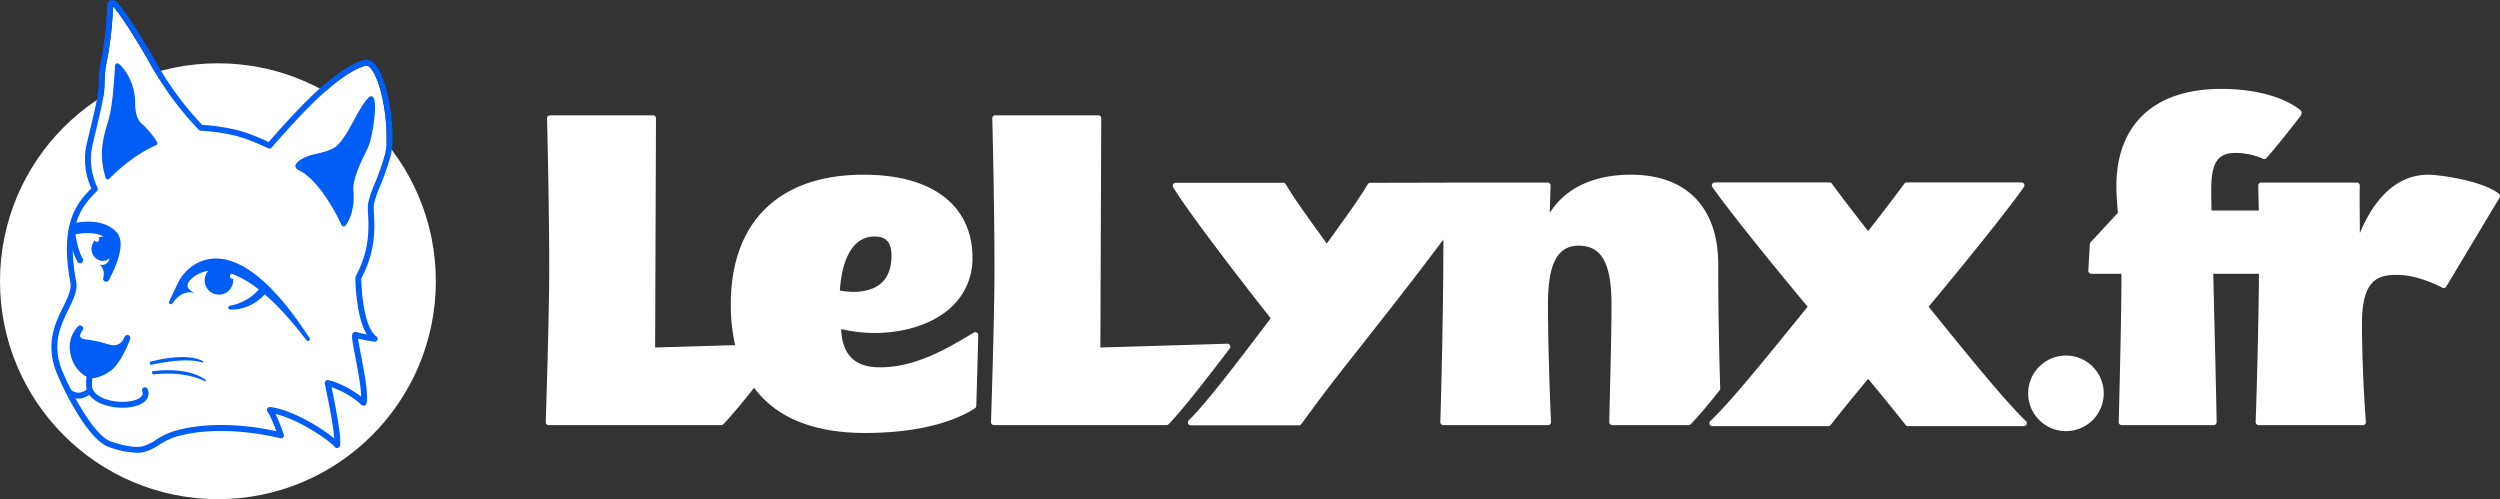 <svg id="Calque_1" data-name="Calque 1" xmlns="http://www.w3.org/2000/svg" viewBox="0 0 1271.365 253.839"><rect x="0" y="0" width="1271.365" height="253.839" fill="#333333" stroke="none"/><path d="M496.738,169.149a1.5,1.5,0,0,0-1.521,0c-.845.5-1.732,1.024-2.658,1.575-11.173,6.649-28.074,16.673-46.531,16.044-11.738-.419-17.731-6.782-18.273-19.435,19.122,4.57,40.259,1.146,53.151-8.734a33.667,33.667,0,0,0,13.639-27.62c0-13-5.041-23.716-14.578-31-9.673-7.387-23.425-11.132-40.877-11.132-42.861,0-67.443,24.016-67.443,65.89a91.8,91.8,0,0,0,2.214,20.775l-40.7,1.214L333.6,60.16a1.5,1.5,0,0,0-1.5-1.506H279.7a1.5,1.5,0,0,0-1.5,1.538c.01.433,1.11,43.665,1.11,77.007,0,23.682-1.758,76.9-1.775,77.438a1.5,1.5,0,0,0,1.5,1.55h87.757a1.5,1.5,0,0,0,1.087-.467c4.164-4.379,9.388-10.646,15.625-18.526,11.193,15.156,30.184,22.992,56.474,22.992,23.467,0,43.289-4.455,55.816-12.546a1.5,1.5,0,0,0,.686-1.213c.225-7.224.651-21.5.995-35.95A1.5,1.5,0,0,0,496.738,169.149Zm-69.626-21.388c.555-9.193,3.46-27.489,17.752-27.489,5.873,0,8.492,3.028,8.492,9.82,0,6.482-1.943,11.319-5.777,14.379C442.2,148.769,433.707,149.02,427.112,147.761Z" style="fill:#fff"/><path d="M874.806,197.536c-.43-14.139-1-36.054-1-63,0-29.034-16.166-45.685-44.353-45.685-19.073,0-33.488,6.848-41.342,19.446.144-4.416.29-9.111.434-13.9a1.5,1.5,0,0,0-1.5-1.545H735.309a1.545,1.545,0,0,0-.312.034l-38.149.079a1.5,1.5,0,0,0-1.286.734c-4.372,7.351-10.655,16.045-17.931,26.11l-2.916,4.036q-1.461-2.026-2.886-4c-7.287-10.082-13.582-18.789-17.961-26.151a1.5,1.5,0,0,0-1.289-.734H597.9a1.5,1.5,0,0,0-1.292,2.262c5.452,9.246,26.176,36.742,44.3,59.893l5.315,6.761-.551.727c-16.561,21.817-32.2,42.425-41.1,51.126a1.5,1.5,0,0,0,1.049,2.572h54.915a1.5,1.5,0,0,0,1.066-.445c.165-.167.333-.394,1.573-2.1,3.151-4.329,11.518-15.829,25.8-33.774l19.54-24.869c8.531-10.9,17.663-22.807,25.51-33.333v.1c0,43.656-1.539,92.276-1.555,92.762a1.5,1.5,0,0,0,1.5,1.548h53.286a1.5,1.5,0,0,0,1.5-1.568c-.623-13.741-1.551-41.027-1.551-59.88,0-20.614,4.811-29.806,15.6-29.806,11.71,0,16.706,8.914,16.706,29.806,0,12.635-.4,29-.718,42.15-.169,7-.317,13.049-.391,17.774a1.5,1.5,0,0,0,1.5,1.524h38.857a1.5,1.5,0,0,0,1.081-.461c3.659-3.806,8.448-9.435,14.639-17.209A1.5,1.5,0,0,0,874.806,197.536Z" style="fill:#fff"/><path d="M625.533,175.616a1.5,1.5,0,0,0-1.334-.815h-.045l-64.562,1.926L560.03,60.16a1.5,1.5,0,0,0-1.5-1.506h-52.4a1.5,1.5,0,0,0-1.5,1.538c.011.433,1.11,43.665,1.11,77.007,0,23.682-1.756,76.9-1.774,77.438a1.5,1.5,0,0,0,1.5,1.55h87.758a1.5,1.5,0,0,0,1.087-.467c7.24-7.615,17.661-20.9,31.081-38.51A1.5,1.5,0,0,0,625.533,175.616Z" style="fill:#fff"/><path d="M1050.7,180.813a19.235,19.235,0,0,0-19.284,19.142,19.215,19.215,0,1,0,19.284-19.142Z" style="fill:#fff"/><path d="M1270.8,98.528c-8.327-6.662-30.309-9.679-35.839-9.679-18.607,0-29.216,16.073-34.858,29.657-.012-2.231-.032-4.662-.054-7.144-.055-6.539-.113-13.3,0-16.969a1.5,1.5,0,0,0-1.5-1.546h-48.626a1.5,1.5,0,0,0-1.5,1.534l.011.468c.1,4.194.189,8.279.265,12.225h-24.031c-.152-5.45-.152-9.157-.152-10.444,0-13.926,3.245-18.861,12.4-18.861a34.88,34.88,0,0,1,13.972,3,1.5,1.5,0,0,0,1.721-.393c4.462-5.107,9.973-11.915,17.345-21.422a1.511,1.511,0,0,0,.234-.437l.256-.753a1.5,1.5,0,0,0-.476-1.647c-8.55-6.933-23.309-10.91-40.5-10.91-33.8,0-53.184,18.031-53.184,49.469,0,3.491.277,7.242.6,11.585l.144,1.972-13.853,14.989a1.5,1.5,0,0,0-.395.932L1062,137.658a1.5,1.5,0,0,0,1.5,1.586h15.335v4.176c0,19.144-1.355,70.708-1.369,71.227a1.5,1.5,0,0,0,1.5,1.54h46.8a1.5,1.5,0,0,0,1.5-1.527c-.313-17.451-.883-40.751-1.385-61.309l-.343-14.107h23.254c-.349,38.245-1.676,74.966-1.691,75.388a1.5,1.5,0,0,0,1.5,1.555h53.063a1.5,1.5,0,0,0,1.5-1.618c-1.192-15.052-1.992-35.169-1.992-50.058,0-20.5,6.767-24.7,16.965-24.7,9.829-.278,20,4.461,23.918,6.493a1.5,1.5,0,0,0,1.976-.56l27.133-45.271A1.5,1.5,0,0,0,1270.8,98.528Z" style="fill:#fff"/><path d="M983.916,159.851l-3.137-3.865c22.16-26.573,41.124-50.387,48.454-60.854a1.5,1.5,0,0,0-1.229-2.36H969.655a1.5,1.5,0,0,0-1.215.62c-4.407,6.084-9.678,12.887-15.259,20.089q-1.554,2.007-3.153,4.072-1.543-2-3.048-3.936c-5.618-7.253-10.925-14.1-15.362-20.225a1.5,1.5,0,0,0-1.215-.62h-58.35a1.5,1.5,0,0,0-1.228,2.36c7.3,10.435,26.268,34.25,48.449,60.855l-3.012,3.711c-18.733,23.093-36.428,44.907-46.47,54.418a1.5,1.5,0,0,0,1.032,2.588h58.957a1.5,1.5,0,0,0,1.178-.571c5.734-7.277,12.143-15.166,19.069-23.471,6.946,8.33,13.356,16.218,19.071,23.471a1.5,1.5,0,0,0,1.178.571h58.961a1.5,1.5,0,0,0,1.031-2.588C1020.249,204.626,1002.6,182.877,983.916,159.851Z" style="fill:#fff"/><circle cx="110.822" cy="143.017" r="110.822" style="fill:#fff"/><path d="M188.2,34.343a2.692,2.692,0,0,0-2.829-.8C170.787,38.1,151.125,60.348,140.562,72.3c-.885,1-1.708,1.931-2.46,2.775a1.5,1.5,0,0,1-1.791.343c-.1-.049-9.857-4.911-17.514-6.6a97.757,97.757,0,0,0-16.653-2.325,1.5,1.5,0,0,1-1.022-.439,162.37,162.37,0,0,1-24.37-32.9C71.512,23.524,60.564,6.09,57.518,3.36c-.073.689-.125,1.709-.179,2.768-.144,2.831-.363,7.11-1.182,13.486-.847,6.582-1.471,9.736-1.926,12.039-.625,3.16-.938,4.746-1.11,12.045-.124,5.268-1.954,12.875-5.6,28.029l-.515,2.141a33.025,33.025,0,0,0,2.551,21.5,1.5,1.5,0,0,1-.224,1.748c-.356.379-.735.771-1.133,1.182-5.627,5.806-15.044,15.526-9.475,44.718.876,4.6-1.328,9.1-3.879,14.305-4.166,8.5-8.887,18.133-2.816,32.2,6.473,15,16.822,32.326,24.248,34.933,6.684,2.348,12.685,3.306,16.053,2.56a23.3,23.3,0,0,0,6.942-3.293,37.758,37.758,0,0,1,9.914-4.675c20.682-5.757,43.6-1.5,51.372.275-1.157-3.166-3.086-7.922-4.538-9.957a1.5,1.5,0,0,1,1.4-2.36c11.185,1.336,26.191,10.687,32.57,15.952-.431-6.654-3.105-19.593-4.369-25.705l-.443-2.152a1.5,1.5,0,0,1,1.786-1.765c5.086,1.1,11.8,4.53,16.7,8.412-.063-5.151-1.7-13.683-2.958-20.224-1.909-9.944-2.108-11.434-.963-12.371a1.651,1.651,0,0,1,1.69-.242,36.986,36.986,0,0,0,5.141,1.171c-5.663-9-5.855-27.985-5.861-28.913a1.505,1.505,0,0,1,.186-.734c7.226-13.128,6.644-24.617,6.3-31.482a28.838,28.838,0,0,1,.025-5.694,58.328,58.328,0,0,1,3.383-9.956,127.923,127.923,0,0,0,5.164-14.808c1.2-4.537,1.105-13.625-.223-22.613C194.041,45.712,191.366,37.865,188.2,34.343Z" style="fill:#fff"/><path d="M190.433,32.338a5.662,5.662,0,0,0-5.956-1.66c-15.384,4.814-35.406,27.464-46.163,39.632q-.891,1.011-1.7,1.918c-2.781-1.329-10.569-4.886-17.173-6.345a103.5,103.5,0,0,0-16.607-2.371,159.579,159.579,0,0,1-23.45-31.794C76.56,26.525,62.047,1.779,58.274.3a2.726,2.726,0,0,0-2.506.038c-1.176.758-1.244,2.088-1.425,5.64-.142,2.785-.357,6.994-1.162,13.256-.833,6.483-1.446,9.579-1.893,11.84-.658,3.329-.988,5-1.166,12.557-.117,4.948-1.922,12.451-5.518,27.4l-.515,2.141a35.78,35.78,0,0,0,2.342,22.639l-.386.4c-6.031,6.225-16.128,16.645-10.267,47.369.69,3.615-1.31,7.7-3.627,12.422-4.229,8.632-9.494,19.374-2.875,34.708,6.44,14.92,17.116,33.451,26.008,36.573a46.131,46.131,0,0,0,14.432,2.973,15.258,15.258,0,0,0,3.262-.313,25.849,25.849,0,0,0,7.857-3.662,34.8,34.8,0,0,1,9.157-4.346c24.022-6.687,52.2.867,52.481.945a1.5,1.5,0,0,0,1.831-1.884,87.3,87.3,0,0,0-4.168-10.46c12.048,2.835,27.436,13.478,30.13,16.769a1.5,1.5,0,0,0,2.639-.695c.735-4.26-1.622-16.776-4.295-29.72a44.93,44.93,0,0,1,15.295,9.026,1.5,1.5,0,0,0,2.5-.79c.966-4.78-1.1-15.531-2.758-24.17-.618-3.221-1.3-6.764-1.535-8.729,2.924.714,7.573,1.42,8.216,1.516a1.5,1.5,0,0,0,1.063-2.726c-6.06-4.106-7.584-22.305-7.679-29.485,7.437-13.728,6.835-25.61,6.474-32.733a27.914,27.914,0,0,1-.015-5.034A57.253,57.253,0,0,1,193.39,94.4a130.373,130.373,0,0,0,5.277-15.152C201.355,69.041,198.17,40.95,190.433,32.338Zm5.333,46.148A127.923,127.923,0,0,1,190.6,93.294a58.328,58.328,0,0,0-3.383,9.956,28.838,28.838,0,0,0-.025,5.694c.348,6.865.93,18.354-6.3,31.482a1.505,1.505,0,0,0-.186.734c.006.928.2,19.916,5.861,28.913a36.986,36.986,0,0,1-5.141-1.171,1.651,1.651,0,0,0-1.69.242c-1.145.937-.946,2.427.963,12.371,1.256,6.541,2.895,15.073,2.958,20.224-4.9-3.882-11.613-7.315-16.7-8.412a1.5,1.5,0,0,0-1.786,1.765l.443,2.152c1.264,6.112,3.938,19.051,4.369,25.705-6.379-5.265-21.385-14.616-32.57-15.952a1.5,1.5,0,0,0-1.4,2.36c1.452,2.035,3.381,6.791,4.538,9.957-7.771-1.772-30.69-6.032-51.372-.275a37.758,37.758,0,0,0-9.914,4.675,23.3,23.3,0,0,1-6.942,3.293c-3.368.746-9.369-.212-16.053-2.56C48.852,221.84,38.5,204.511,32.03,189.514c-6.071-14.065-1.35-23.7,2.816-32.2,2.551-5.208,4.755-9.705,3.879-14.305C33.156,113.819,42.573,104.1,48.2,98.293c.4-.411.777-.8,1.133-1.182a1.5,1.5,0,0,0,.224-1.748,33.025,33.025,0,0,1-2.551-21.5l.515-2.141C51.167,56.573,53,48.966,53.121,43.7c.172-7.3.485-8.885,1.11-12.045.455-2.3,1.079-5.457,1.926-12.039.819-6.376,1.038-10.655,1.182-13.486.054-1.059.106-2.079.179-2.768,3.046,2.73,13.994,20.164,19.234,29.792a162.37,162.37,0,0,0,24.37,32.9,1.5,1.5,0,0,0,1.022.439A97.757,97.757,0,0,1,118.8,68.813c7.657,1.692,17.416,6.554,17.514,6.6a1.5,1.5,0,0,0,1.791-.343c.752-.844,1.575-1.774,2.46-2.775,10.563-11.95,30.225-34.193,44.811-38.756a2.692,2.692,0,0,1,2.829.8c3.164,3.522,5.839,11.369,7.341,21.53C196.871,64.861,196.961,73.949,195.766,78.486Z" style="fill:#005df5"/><path d="M188.545,48.952c-1.381.132-4.586,4.79-7.559,10.35-3.072,5.743-7.278,13.609-11.115,15.863-2.979,1.75-6.107,2.372-10.209,3.341-5.864,1.385-9.231,4.037-9.427,5.776-.153,1.346,1.308,2.063,1.787,2.3,11.747,5.775,21.59,27.67,21.688,27.89a1.156,1.156,0,0,0,.88.674,1.186,1.186,0,0,0,.178.014,1.158,1.158,0,0,0,.864-.388c.209-.235,5.1-5.883,4.092-17.866-.471-5.547,3.5-13.782,6.128-19.232.518-1.074.981-2.035,1.348-2.844,2.421-5.358,4.821-22.638,2.647-25.319A1.481,1.481,0,0,0,188.545,48.952Z" style="fill:#005df5"/><path d="M54.567,91.186a1.121,1.121,0,0,0,.257.03,1.157,1.157,0,0,0,.85-.372c.105-.113,10.635-11.395,23.655-16.978a1.157,1.157,0,0,0,.514-1.7,43.234,43.234,0,0,0-7.092-8.648,9.474,9.474,0,0,1-3.268-4.956,23.807,23.807,0,0,1-.785-6.215A28.081,28.081,0,0,0,66.608,41.5c-2.727-6.584-6.138-8.987-6.282-9.087a1.158,1.158,0,0,0-1.813.9c-.007.138-.668,13.847-2.2,22.71A64.957,64.957,0,0,1,54.585,62.9c-2.118,7.323-4.519,15.623-.867,27.5A1.152,1.152,0,0,0,54.567,91.186Z" style="fill:#005df5"/><path d="M33.83,200.3a9.106,9.106,0,0,0,6.305,2.418,9.543,9.543,0,0,0,5.242-1.934c3.245,4.473,10.408,6.556,16.891,6.556a22.794,22.794,0,0,0,8.466-1.449c4.027-1.665,5.668-4.643,4.39-7.967a1.5,1.5,0,1,0-2.8,1.076c.245.637.991,2.578-2.736,4.119-6.4,2.643-19.65,1.076-22.459-5.265-.006-.013-.016-.022-.022-.035s-.013-.038-.022-.057c-.365-.691-.348-3.1-.115-5.477a6.033,6.033,0,0,0,1.847-.216,19.645,19.645,0,0,0,7.527-3.607c.027-.017.057-.023.082-.042,4.834-3.584,8.806-13.474,9.621-15.608.107-.263.161-.431.171-.461a1.544,1.544,0,0,0-2.923-.992q-.082.228-.185.494c-.574,1.354-2.631,4.959-7.777,3.322-.017-.006-.034,0-.051-.01-2.171-.678-4.049-1.2-5.679-1.566l-.011,0c-1.9-.412-4.187-.78-6.923-1.12-1.333-.413-1.736-.947-1.854-1.228-.392-.931.577-2.517,1.108-3.14a1.543,1.543,0,0,0-2.3-2.061,15,15,0,0,0-3.9,13.22,17.171,17.171,0,0,0,6.789,11.405,7.459,7.459,0,0,0,1.515.866,22.665,22.665,0,0,0,.015,6.476,6.812,6.812,0,0,1-4.033,1.705,6.832,6.832,0,0,1-4.907-2.323,1.5,1.5,0,0,0-2.121.007,1.531,1.531,0,0,0-.172.208Z" style="fill:#005df5"/><path d="M102.856,184.325a.375.375,0,0,0,.294-.687c-8.565-4.688-25.915.1-26.65.305a.375.375,0,0,0-.265.439l.185.884a.375.375,0,0,0,.171.243.37.37,0,0,0,.2.055.376.376,0,0,0,.1-.014C77.046,185.507,93.807,181.443,102.856,184.325Z" style="fill:#005df5"/><path d="M104.58,193.19c-9.788-7.153-26.818-4.406-26.989-4.38a.377.377,0,0,0-.3.468l.239.884a.381.381,0,0,0,.4.275l.188-.023c3.473-.461,15.617-1.574,26.081,3.418a.385.385,0,0,0,.161.036.38.38,0,0,0,.323-.183A.376.376,0,0,0,104.58,193.19Z" style="fill:#005df5"/><path d="M36.321,113.793c-.688.176-.487,1.142-.472,1.853l-1.017,2.022c.009.418.649.765.927,1.039.154,3.683.729,9.405,3.719,14.417a1.7,1.7,0,0,0,1.326.775,1.161,1.161,0,0,0,.51-.116l.019-.009a1.679,1.679,0,0,0,.675-2.435c-2.481-3.869-3.629-12.2-3.629-12.2s9.066-1.928,14.339,1.177a5.347,5.347,0,0,0-2.609.484,1.359,1.359,0,0,1,.3.964,1.265,1.265,0,0,1-1.309,1.216,1.176,1.176,0,0,1-.954-.7,6.48,6.48,0,0,0-1.556,3.768,5.967,5.967,0,0,0,5.228,6.608,5.462,5.462,0,0,0,3.963-1.322c-1.2,4.382-4.951,3.259-4.951,3.259a6.813,6.813,0,0,1,1.766,6.36c-.029.079-.053.157-.083.236a1.543,1.543,0,0,0,2.79,1.3c1.005-1.774,9.66-17.516,4.284-24.011C54.225,112.005,43.88,111.867,36.321,113.793Z" style="fill:#005df5"/><path d="M157.448,172c-30.132-46.627-50.06-43.345-59.572-36.74a23.559,23.559,0,0,0-7.773,9.41l-4.067,8.666a.957.957,0,0,0,1.728.823l-.054.1s3.285-5.523,8.684-5.6a8.05,8.05,0,0,1,2.085.29l.371.089a9.721,9.721,0,0,1-2.946-2.277c-.677-.957-.869-2.249.5-3.972a15.578,15.578,0,0,1,9.527-5.042,7.248,7.248,0,1,0,12.649,4.83,7.308,7.308,0,0,0-.059-.881,1.268,1.268,0,0,1-.307.062,1.306,1.306,0,0,1-.459-2.532c-.015-.03-.036-.056-.052-.086a50.669,50.669,0,0,1,13.882,8.051c-5.805,7-14.554,8.282-14.653,8.3a.96.96,0,0,0,.081,1.908l.085,0c1.073.054,9.718.639,17.561-7.688,6.247,5.373,13.3,12.9,21.187,23.335a1.09,1.09,0,0,0,.108.125A.96.96,0,0,0,157.448,172Z" style="fill:#005df5"/></svg>